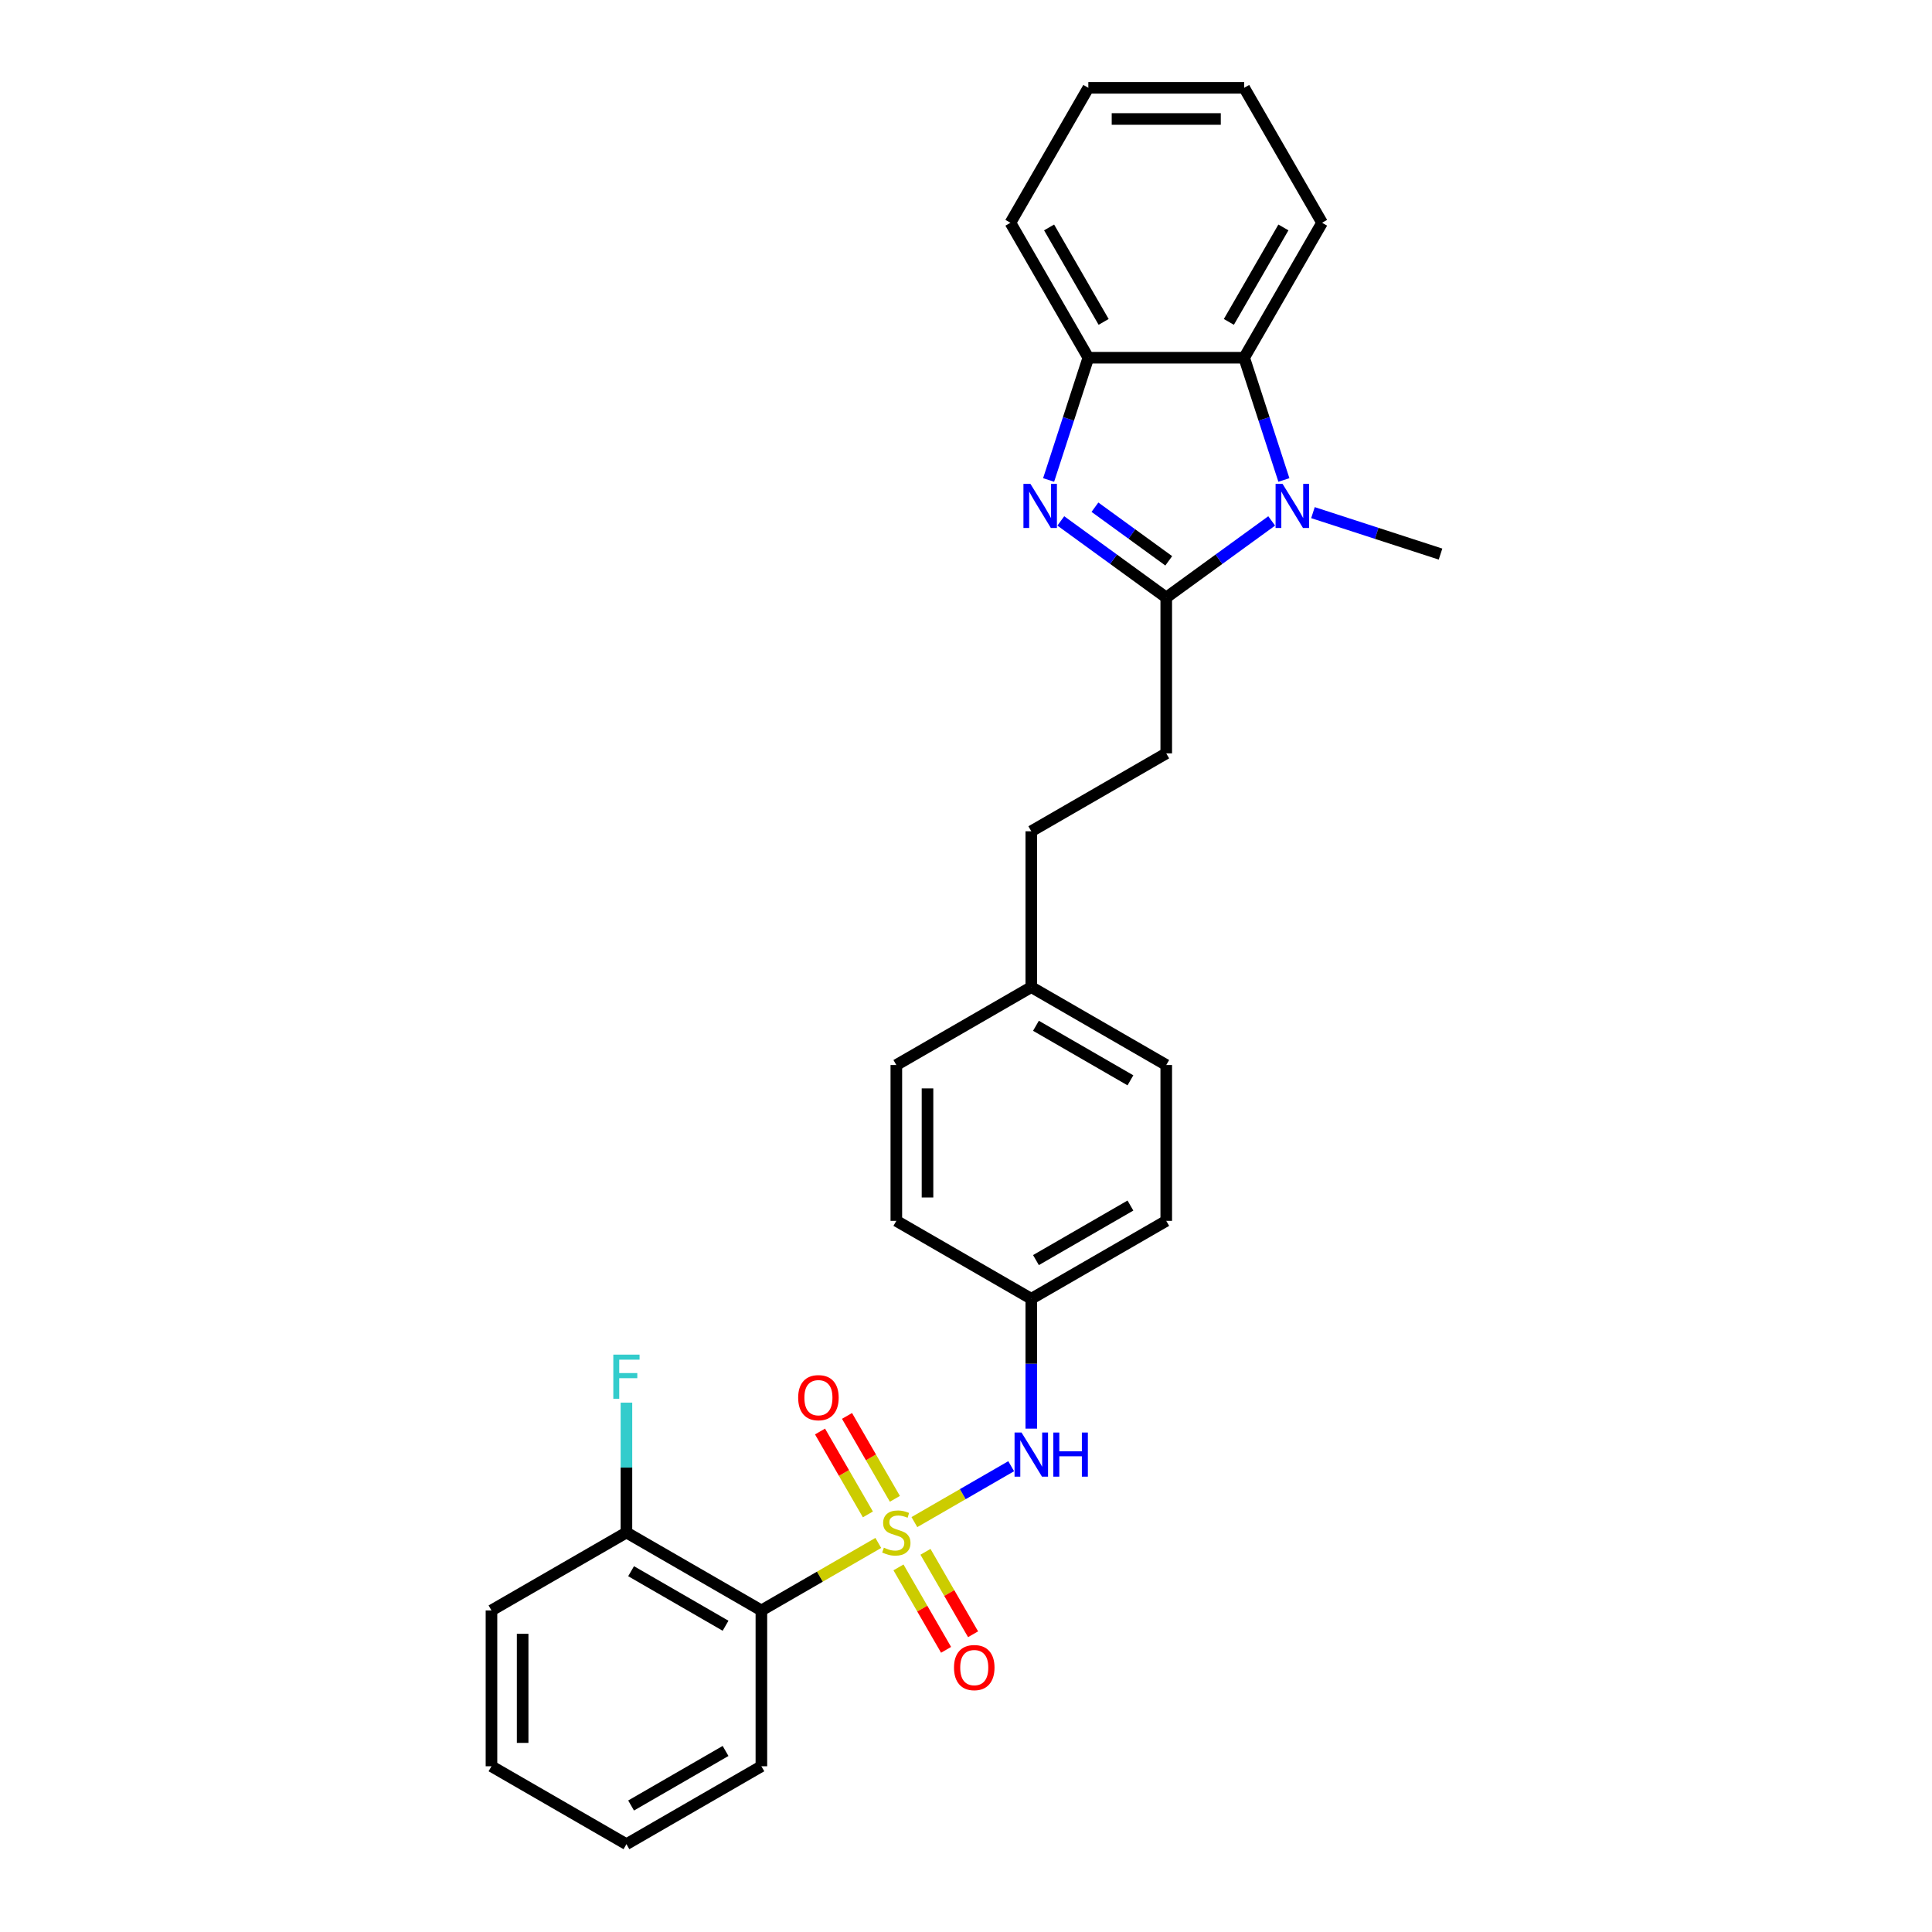 <?xml version='1.0' encoding='iso-8859-1'?>
<svg version='1.1' baseProfile='full'
              xmlns='http://www.w3.org/2000/svg'
                      xmlns:rdkit='http://www.rdkit.org/xml'
                      xmlns:xlink='http://www.w3.org/1999/xlink'
                  xml:space='preserve'
width='1000px' height='1000px' viewBox='0 0 1000 1000'>
<!-- END OF HEADER -->
<rect style='opacity:1.0;fill:#FFFFFF;stroke:none' width='1000' height='1000' x='0' y='0'> </rect>
<path class='bond-3' d='M 454.604,798.621 L 424.348,816.09' style='fill:none;fill-rule:evenodd;stroke:#CCCC00;stroke-width:6px;stroke-linecap:butt;stroke-linejoin:miter;stroke-opacity:1' />
<path class='bond-3' d='M 424.348,816.09 L 394.092,833.558' style='fill:none;fill-rule:evenodd;stroke:#000000;stroke-width:6px;stroke-linecap:butt;stroke-linejoin:miter;stroke-opacity:1' />
<path class='bond-6' d='M 473.284,787.836 L 498.335,773.373' style='fill:none;fill-rule:evenodd;stroke:#CCCC00;stroke-width:6px;stroke-linecap:butt;stroke-linejoin:miter;stroke-opacity:1' />
<path class='bond-6' d='M 498.335,773.373 L 523.386,758.91' style='fill:none;fill-rule:evenodd;stroke:#0000FF;stroke-width:6px;stroke-linecap:butt;stroke-linejoin:miter;stroke-opacity:1' />
<path class='bond-7' d='M 463.189,775.791 L 450.802,754.335' style='fill:none;fill-rule:evenodd;stroke:#CCCC00;stroke-width:6px;stroke-linecap:butt;stroke-linejoin:miter;stroke-opacity:1' />
<path class='bond-7' d='M 450.802,754.335 L 438.414,732.878' style='fill:none;fill-rule:evenodd;stroke:#FF0000;stroke-width:6px;stroke-linecap:butt;stroke-linejoin:miter;stroke-opacity:1' />
<path class='bond-7' d='M 449.219,783.856 L 436.831,762.4' style='fill:none;fill-rule:evenodd;stroke:#CCCC00;stroke-width:6px;stroke-linecap:butt;stroke-linejoin:miter;stroke-opacity:1' />
<path class='bond-7' d='M 436.831,762.4 L 424.444,740.944' style='fill:none;fill-rule:evenodd;stroke:#FF0000;stroke-width:6px;stroke-linecap:butt;stroke-linejoin:miter;stroke-opacity:1' />
<path class='bond-8' d='M 465.052,811.28 L 477.37,832.616' style='fill:none;fill-rule:evenodd;stroke:#CCCC00;stroke-width:6px;stroke-linecap:butt;stroke-linejoin:miter;stroke-opacity:1' />
<path class='bond-8' d='M 477.37,832.616 L 489.689,853.952' style='fill:none;fill-rule:evenodd;stroke:#FF0000;stroke-width:6px;stroke-linecap:butt;stroke-linejoin:miter;stroke-opacity:1' />
<path class='bond-8' d='M 479.023,803.214 L 491.341,824.55' style='fill:none;fill-rule:evenodd;stroke:#CCCC00;stroke-width:6px;stroke-linecap:butt;stroke-linejoin:miter;stroke-opacity:1' />
<path class='bond-8' d='M 491.341,824.55 L 503.659,845.886' style='fill:none;fill-rule:evenodd;stroke:#FF0000;stroke-width:6px;stroke-linecap:butt;stroke-linejoin:miter;stroke-opacity:1' />
<path class='bond-0' d='M 603.648,309.279 L 603.648,389.937' style='fill:none;fill-rule:evenodd;stroke:#000000;stroke-width:6px;stroke-linecap:butt;stroke-linejoin:miter;stroke-opacity:1' />
<path class='bond-1' d='M 603.648,309.279 L 576.361,289.454' style='fill:none;fill-rule:evenodd;stroke:#000000;stroke-width:6px;stroke-linecap:butt;stroke-linejoin:miter;stroke-opacity:1' />
<path class='bond-1' d='M 576.361,289.454 L 549.073,269.628' style='fill:none;fill-rule:evenodd;stroke:#0000FF;stroke-width:6px;stroke-linecap:butt;stroke-linejoin:miter;stroke-opacity:1' />
<path class='bond-1' d='M 604.944,290.281 L 585.843,276.403' style='fill:none;fill-rule:evenodd;stroke:#000000;stroke-width:6px;stroke-linecap:butt;stroke-linejoin:miter;stroke-opacity:1' />
<path class='bond-1' d='M 585.843,276.403 L 566.741,262.525' style='fill:none;fill-rule:evenodd;stroke:#0000FF;stroke-width:6px;stroke-linecap:butt;stroke-linejoin:miter;stroke-opacity:1' />
<path class='bond-2' d='M 603.648,309.279 L 630.935,289.454' style='fill:none;fill-rule:evenodd;stroke:#000000;stroke-width:6px;stroke-linecap:butt;stroke-linejoin:miter;stroke-opacity:1' />
<path class='bond-2' d='M 630.935,289.454 L 658.223,269.628' style='fill:none;fill-rule:evenodd;stroke:#0000FF;stroke-width:6px;stroke-linecap:butt;stroke-linejoin:miter;stroke-opacity:1' />
<path class='bond-5' d='M 542.76,248.432 L 553.04,216.795' style='fill:none;fill-rule:evenodd;stroke:#0000FF;stroke-width:6px;stroke-linecap:butt;stroke-linejoin:miter;stroke-opacity:1' />
<path class='bond-5' d='M 553.04,216.795 L 563.319,185.159' style='fill:none;fill-rule:evenodd;stroke:#000000;stroke-width:6px;stroke-linecap:butt;stroke-linejoin:miter;stroke-opacity:1' />
<path class='bond-4' d='M 664.536,248.432 L 654.257,216.795' style='fill:none;fill-rule:evenodd;stroke:#0000FF;stroke-width:6px;stroke-linecap:butt;stroke-linejoin:miter;stroke-opacity:1' />
<path class='bond-4' d='M 654.257,216.795 L 643.977,185.159' style='fill:none;fill-rule:evenodd;stroke:#000000;stroke-width:6px;stroke-linecap:butt;stroke-linejoin:miter;stroke-opacity:1' />
<path class='bond-12' d='M 679.581,265.339 L 712.597,276.067' style='fill:none;fill-rule:evenodd;stroke:#0000FF;stroke-width:6px;stroke-linecap:butt;stroke-linejoin:miter;stroke-opacity:1' />
<path class='bond-12' d='M 712.597,276.067 L 745.613,286.794' style='fill:none;fill-rule:evenodd;stroke:#000000;stroke-width:6px;stroke-linecap:butt;stroke-linejoin:miter;stroke-opacity:1' />
<path class='bond-9' d='M 394.092,833.558 L 324.24,793.229' style='fill:none;fill-rule:evenodd;stroke:#000000;stroke-width:6px;stroke-linecap:butt;stroke-linejoin:miter;stroke-opacity:1' />
<path class='bond-9' d='M 375.548,841.479 L 326.652,813.249' style='fill:none;fill-rule:evenodd;stroke:#000000;stroke-width:6px;stroke-linecap:butt;stroke-linejoin:miter;stroke-opacity:1' />
<path class='bond-16' d='M 394.092,833.558 L 394.092,914.216' style='fill:none;fill-rule:evenodd;stroke:#000000;stroke-width:6px;stroke-linecap:butt;stroke-linejoin:miter;stroke-opacity:1' />
<path class='bond-21' d='M 643.977,185.159 L 684.306,115.307' style='fill:none;fill-rule:evenodd;stroke:#000000;stroke-width:6px;stroke-linecap:butt;stroke-linejoin:miter;stroke-opacity:1' />
<path class='bond-21' d='M 636.056,166.615 L 664.287,117.719' style='fill:none;fill-rule:evenodd;stroke:#000000;stroke-width:6px;stroke-linecap:butt;stroke-linejoin:miter;stroke-opacity:1' />
<path class='bond-30' d='M 643.977,185.159 L 563.319,185.159' style='fill:none;fill-rule:evenodd;stroke:#000000;stroke-width:6px;stroke-linecap:butt;stroke-linejoin:miter;stroke-opacity:1' />
<path class='bond-22' d='M 563.319,185.159 L 522.99,115.307' style='fill:none;fill-rule:evenodd;stroke:#000000;stroke-width:6px;stroke-linecap:butt;stroke-linejoin:miter;stroke-opacity:1' />
<path class='bond-22' d='M 571.24,166.615 L 543.01,117.719' style='fill:none;fill-rule:evenodd;stroke:#000000;stroke-width:6px;stroke-linecap:butt;stroke-linejoin:miter;stroke-opacity:1' />
<path class='bond-11' d='M 533.796,739.462 L 533.796,705.852' style='fill:none;fill-rule:evenodd;stroke:#0000FF;stroke-width:6px;stroke-linecap:butt;stroke-linejoin:miter;stroke-opacity:1' />
<path class='bond-11' d='M 533.796,705.852 L 533.796,672.241' style='fill:none;fill-rule:evenodd;stroke:#000000;stroke-width:6px;stroke-linecap:butt;stroke-linejoin:miter;stroke-opacity:1' />
<path class='bond-13' d='M 324.24,793.229 L 324.24,759.619' style='fill:none;fill-rule:evenodd;stroke:#000000;stroke-width:6px;stroke-linecap:butt;stroke-linejoin:miter;stroke-opacity:1' />
<path class='bond-13' d='M 324.24,759.619 L 324.24,726.008' style='fill:none;fill-rule:evenodd;stroke:#33CCCC;stroke-width:6px;stroke-linecap:butt;stroke-linejoin:miter;stroke-opacity:1' />
<path class='bond-23' d='M 324.24,793.229 L 254.387,833.558' style='fill:none;fill-rule:evenodd;stroke:#000000;stroke-width:6px;stroke-linecap:butt;stroke-linejoin:miter;stroke-opacity:1' />
<path class='bond-10' d='M 603.648,389.937 L 533.796,430.267' style='fill:none;fill-rule:evenodd;stroke:#000000;stroke-width:6px;stroke-linecap:butt;stroke-linejoin:miter;stroke-opacity:1' />
<path class='bond-17' d='M 533.796,672.241 L 603.648,631.912' style='fill:none;fill-rule:evenodd;stroke:#000000;stroke-width:6px;stroke-linecap:butt;stroke-linejoin:miter;stroke-opacity:1' />
<path class='bond-17' d='M 536.208,652.222 L 585.104,623.991' style='fill:none;fill-rule:evenodd;stroke:#000000;stroke-width:6px;stroke-linecap:butt;stroke-linejoin:miter;stroke-opacity:1' />
<path class='bond-18' d='M 533.796,672.241 L 463.944,631.912' style='fill:none;fill-rule:evenodd;stroke:#000000;stroke-width:6px;stroke-linecap:butt;stroke-linejoin:miter;stroke-opacity:1' />
<path class='bond-14' d='M 533.796,510.925 L 463.944,551.254' style='fill:none;fill-rule:evenodd;stroke:#000000;stroke-width:6px;stroke-linecap:butt;stroke-linejoin:miter;stroke-opacity:1' />
<path class='bond-15' d='M 533.796,510.925 L 533.796,430.267' style='fill:none;fill-rule:evenodd;stroke:#000000;stroke-width:6px;stroke-linecap:butt;stroke-linejoin:miter;stroke-opacity:1' />
<path class='bond-28' d='M 533.796,510.925 L 603.648,551.254' style='fill:none;fill-rule:evenodd;stroke:#000000;stroke-width:6px;stroke-linecap:butt;stroke-linejoin:miter;stroke-opacity:1' />
<path class='bond-28' d='M 536.208,530.945 L 585.104,559.175' style='fill:none;fill-rule:evenodd;stroke:#000000;stroke-width:6px;stroke-linecap:butt;stroke-linejoin:miter;stroke-opacity:1' />
<path class='bond-24' d='M 394.092,914.216 L 324.24,954.545' style='fill:none;fill-rule:evenodd;stroke:#000000;stroke-width:6px;stroke-linecap:butt;stroke-linejoin:miter;stroke-opacity:1' />
<path class='bond-24' d='M 375.548,906.295 L 326.652,934.526' style='fill:none;fill-rule:evenodd;stroke:#000000;stroke-width:6px;stroke-linecap:butt;stroke-linejoin:miter;stroke-opacity:1' />
<path class='bond-19' d='M 603.648,631.912 L 603.648,551.254' style='fill:none;fill-rule:evenodd;stroke:#000000;stroke-width:6px;stroke-linecap:butt;stroke-linejoin:miter;stroke-opacity:1' />
<path class='bond-20' d='M 463.944,631.912 L 463.944,551.254' style='fill:none;fill-rule:evenodd;stroke:#000000;stroke-width:6px;stroke-linecap:butt;stroke-linejoin:miter;stroke-opacity:1' />
<path class='bond-20' d='M 480.075,619.814 L 480.075,563.353' style='fill:none;fill-rule:evenodd;stroke:#000000;stroke-width:6px;stroke-linecap:butt;stroke-linejoin:miter;stroke-opacity:1' />
<path class='bond-25' d='M 684.306,115.307 L 643.977,45.455' style='fill:none;fill-rule:evenodd;stroke:#000000;stroke-width:6px;stroke-linecap:butt;stroke-linejoin:miter;stroke-opacity:1' />
<path class='bond-26' d='M 522.99,115.307 L 563.319,45.455' style='fill:none;fill-rule:evenodd;stroke:#000000;stroke-width:6px;stroke-linecap:butt;stroke-linejoin:miter;stroke-opacity:1' />
<path class='bond-29' d='M 254.387,833.558 L 254.387,914.216' style='fill:none;fill-rule:evenodd;stroke:#000000;stroke-width:6px;stroke-linecap:butt;stroke-linejoin:miter;stroke-opacity:1' />
<path class='bond-29' d='M 270.519,845.657 L 270.519,902.118' style='fill:none;fill-rule:evenodd;stroke:#000000;stroke-width:6px;stroke-linecap:butt;stroke-linejoin:miter;stroke-opacity:1' />
<path class='bond-27' d='M 324.24,954.545 L 254.387,914.216' style='fill:none;fill-rule:evenodd;stroke:#000000;stroke-width:6px;stroke-linecap:butt;stroke-linejoin:miter;stroke-opacity:1' />
<path class='bond-31' d='M 643.977,45.455 L 563.319,45.455' style='fill:none;fill-rule:evenodd;stroke:#000000;stroke-width:6px;stroke-linecap:butt;stroke-linejoin:miter;stroke-opacity:1' />
<path class='bond-31' d='M 631.878,61.586 L 575.418,61.586' style='fill:none;fill-rule:evenodd;stroke:#000000;stroke-width:6px;stroke-linecap:butt;stroke-linejoin:miter;stroke-opacity:1' />
<path  class='atom-0' d='M 457.491 801.069
Q 457.749 801.166, 458.814 801.617
Q 459.879 802.069, 461.04 802.359
Q 462.234 802.618, 463.395 802.618
Q 465.557 802.618, 466.815 801.585
Q 468.074 800.52, 468.074 798.681
Q 468.074 797.423, 467.428 796.649
Q 466.815 795.874, 465.847 795.455
Q 464.879 795.036, 463.266 794.552
Q 461.234 793.939, 460.008 793.358
Q 458.814 792.777, 457.943 791.551
Q 457.104 790.325, 457.104 788.26
Q 457.104 785.389, 459.04 783.614
Q 461.008 781.84, 464.879 781.84
Q 467.525 781.84, 470.526 783.098
L 469.783 785.582
Q 467.041 784.453, 464.976 784.453
Q 462.75 784.453, 461.524 785.389
Q 460.298 786.292, 460.33 787.873
Q 460.33 789.099, 460.943 789.841
Q 461.589 790.583, 462.492 791.003
Q 463.428 791.422, 464.976 791.906
Q 467.041 792.551, 468.267 793.197
Q 469.493 793.842, 470.364 795.165
Q 471.268 796.455, 471.268 798.681
Q 471.268 801.843, 469.138 803.553
Q 467.041 805.231, 463.524 805.231
Q 461.492 805.231, 459.943 804.779
Q 458.427 804.36, 456.62 803.618
L 457.491 801.069
' fill='#CCCC00'/>
<path  class='atom-2' d='M 533.345 250.448
L 540.83 262.547
Q 541.572 263.741, 542.766 265.902
Q 543.96 268.064, 544.024 268.193
L 544.024 250.448
L 547.057 250.448
L 547.057 273.291
L 543.927 273.291
L 535.894 260.063
Q 534.958 258.514, 533.958 256.74
Q 532.99 254.965, 532.7 254.417
L 532.7 273.291
L 529.731 273.291
L 529.731 250.448
L 533.345 250.448
' fill='#0000FF'/>
<path  class='atom-3' d='M 663.853 250.448
L 671.338 262.547
Q 672.08 263.741, 673.274 265.902
Q 674.467 268.064, 674.532 268.193
L 674.532 250.448
L 677.565 250.448
L 677.565 273.291
L 674.435 273.291
L 666.402 260.063
Q 665.466 258.514, 664.466 256.74
Q 663.498 254.965, 663.208 254.417
L 663.208 273.291
L 660.239 273.291
L 660.239 250.448
L 663.853 250.448
' fill='#0000FF'/>
<path  class='atom-7' d='M 528.747 741.479
L 536.232 753.577
Q 536.974 754.771, 538.168 756.933
Q 539.361 759.094, 539.426 759.223
L 539.426 741.479
L 542.459 741.479
L 542.459 764.321
L 539.329 764.321
L 531.296 751.093
Q 530.36 749.544, 529.36 747.77
Q 528.392 745.995, 528.101 745.447
L 528.101 764.321
L 525.133 764.321
L 525.133 741.479
L 528.747 741.479
' fill='#0000FF'/>
<path  class='atom-7' d='M 545.201 741.479
L 548.298 741.479
L 548.298 751.19
L 559.978 751.19
L 559.978 741.479
L 563.075 741.479
L 563.075 764.321
L 559.978 764.321
L 559.978 753.771
L 548.298 753.771
L 548.298 764.321
L 545.201 764.321
L 545.201 741.479
' fill='#0000FF'/>
<path  class='atom-8' d='M 413.129 723.441
Q 413.129 717.957, 415.839 714.891
Q 418.549 711.826, 423.615 711.826
Q 428.68 711.826, 431.39 714.891
Q 434.1 717.957, 434.1 723.441
Q 434.1 728.991, 431.358 732.152
Q 428.615 735.282, 423.615 735.282
Q 418.582 735.282, 415.839 732.152
Q 413.129 729.023, 413.129 723.441
M 423.615 732.701
Q 427.099 732.701, 428.97 730.378
Q 430.874 728.023, 430.874 723.441
Q 430.874 718.957, 428.97 716.698
Q 427.099 714.408, 423.615 714.408
Q 420.13 714.408, 418.227 716.666
Q 416.355 718.924, 416.355 723.441
Q 416.355 728.055, 418.227 730.378
Q 420.13 732.701, 423.615 732.701
' fill='#FF0000'/>
<path  class='atom-9' d='M 493.787 863.146
Q 493.787 857.661, 496.497 854.596
Q 499.208 851.531, 504.273 851.531
Q 509.338 851.531, 512.048 854.596
Q 514.759 857.661, 514.759 863.146
Q 514.759 868.695, 512.016 871.857
Q 509.274 874.986, 504.273 874.986
Q 499.24 874.986, 496.497 871.857
Q 493.787 868.727, 493.787 863.146
M 504.273 872.405
Q 507.757 872.405, 509.629 870.082
Q 511.532 867.727, 511.532 863.146
Q 511.532 858.661, 509.629 856.402
Q 507.757 854.112, 504.273 854.112
Q 500.789 854.112, 498.885 856.37
Q 497.014 858.629, 497.014 863.146
Q 497.014 867.759, 498.885 870.082
Q 500.789 872.405, 504.273 872.405
' fill='#FF0000'/>
<path  class='atom-14' d='M 317.448 701.149
L 331.031 701.149
L 331.031 703.763
L 320.513 703.763
L 320.513 710.699
L 329.869 710.699
L 329.869 713.345
L 320.513 713.345
L 320.513 723.992
L 317.448 723.992
L 317.448 701.149
' fill='#33CCCC'/>
</svg>

